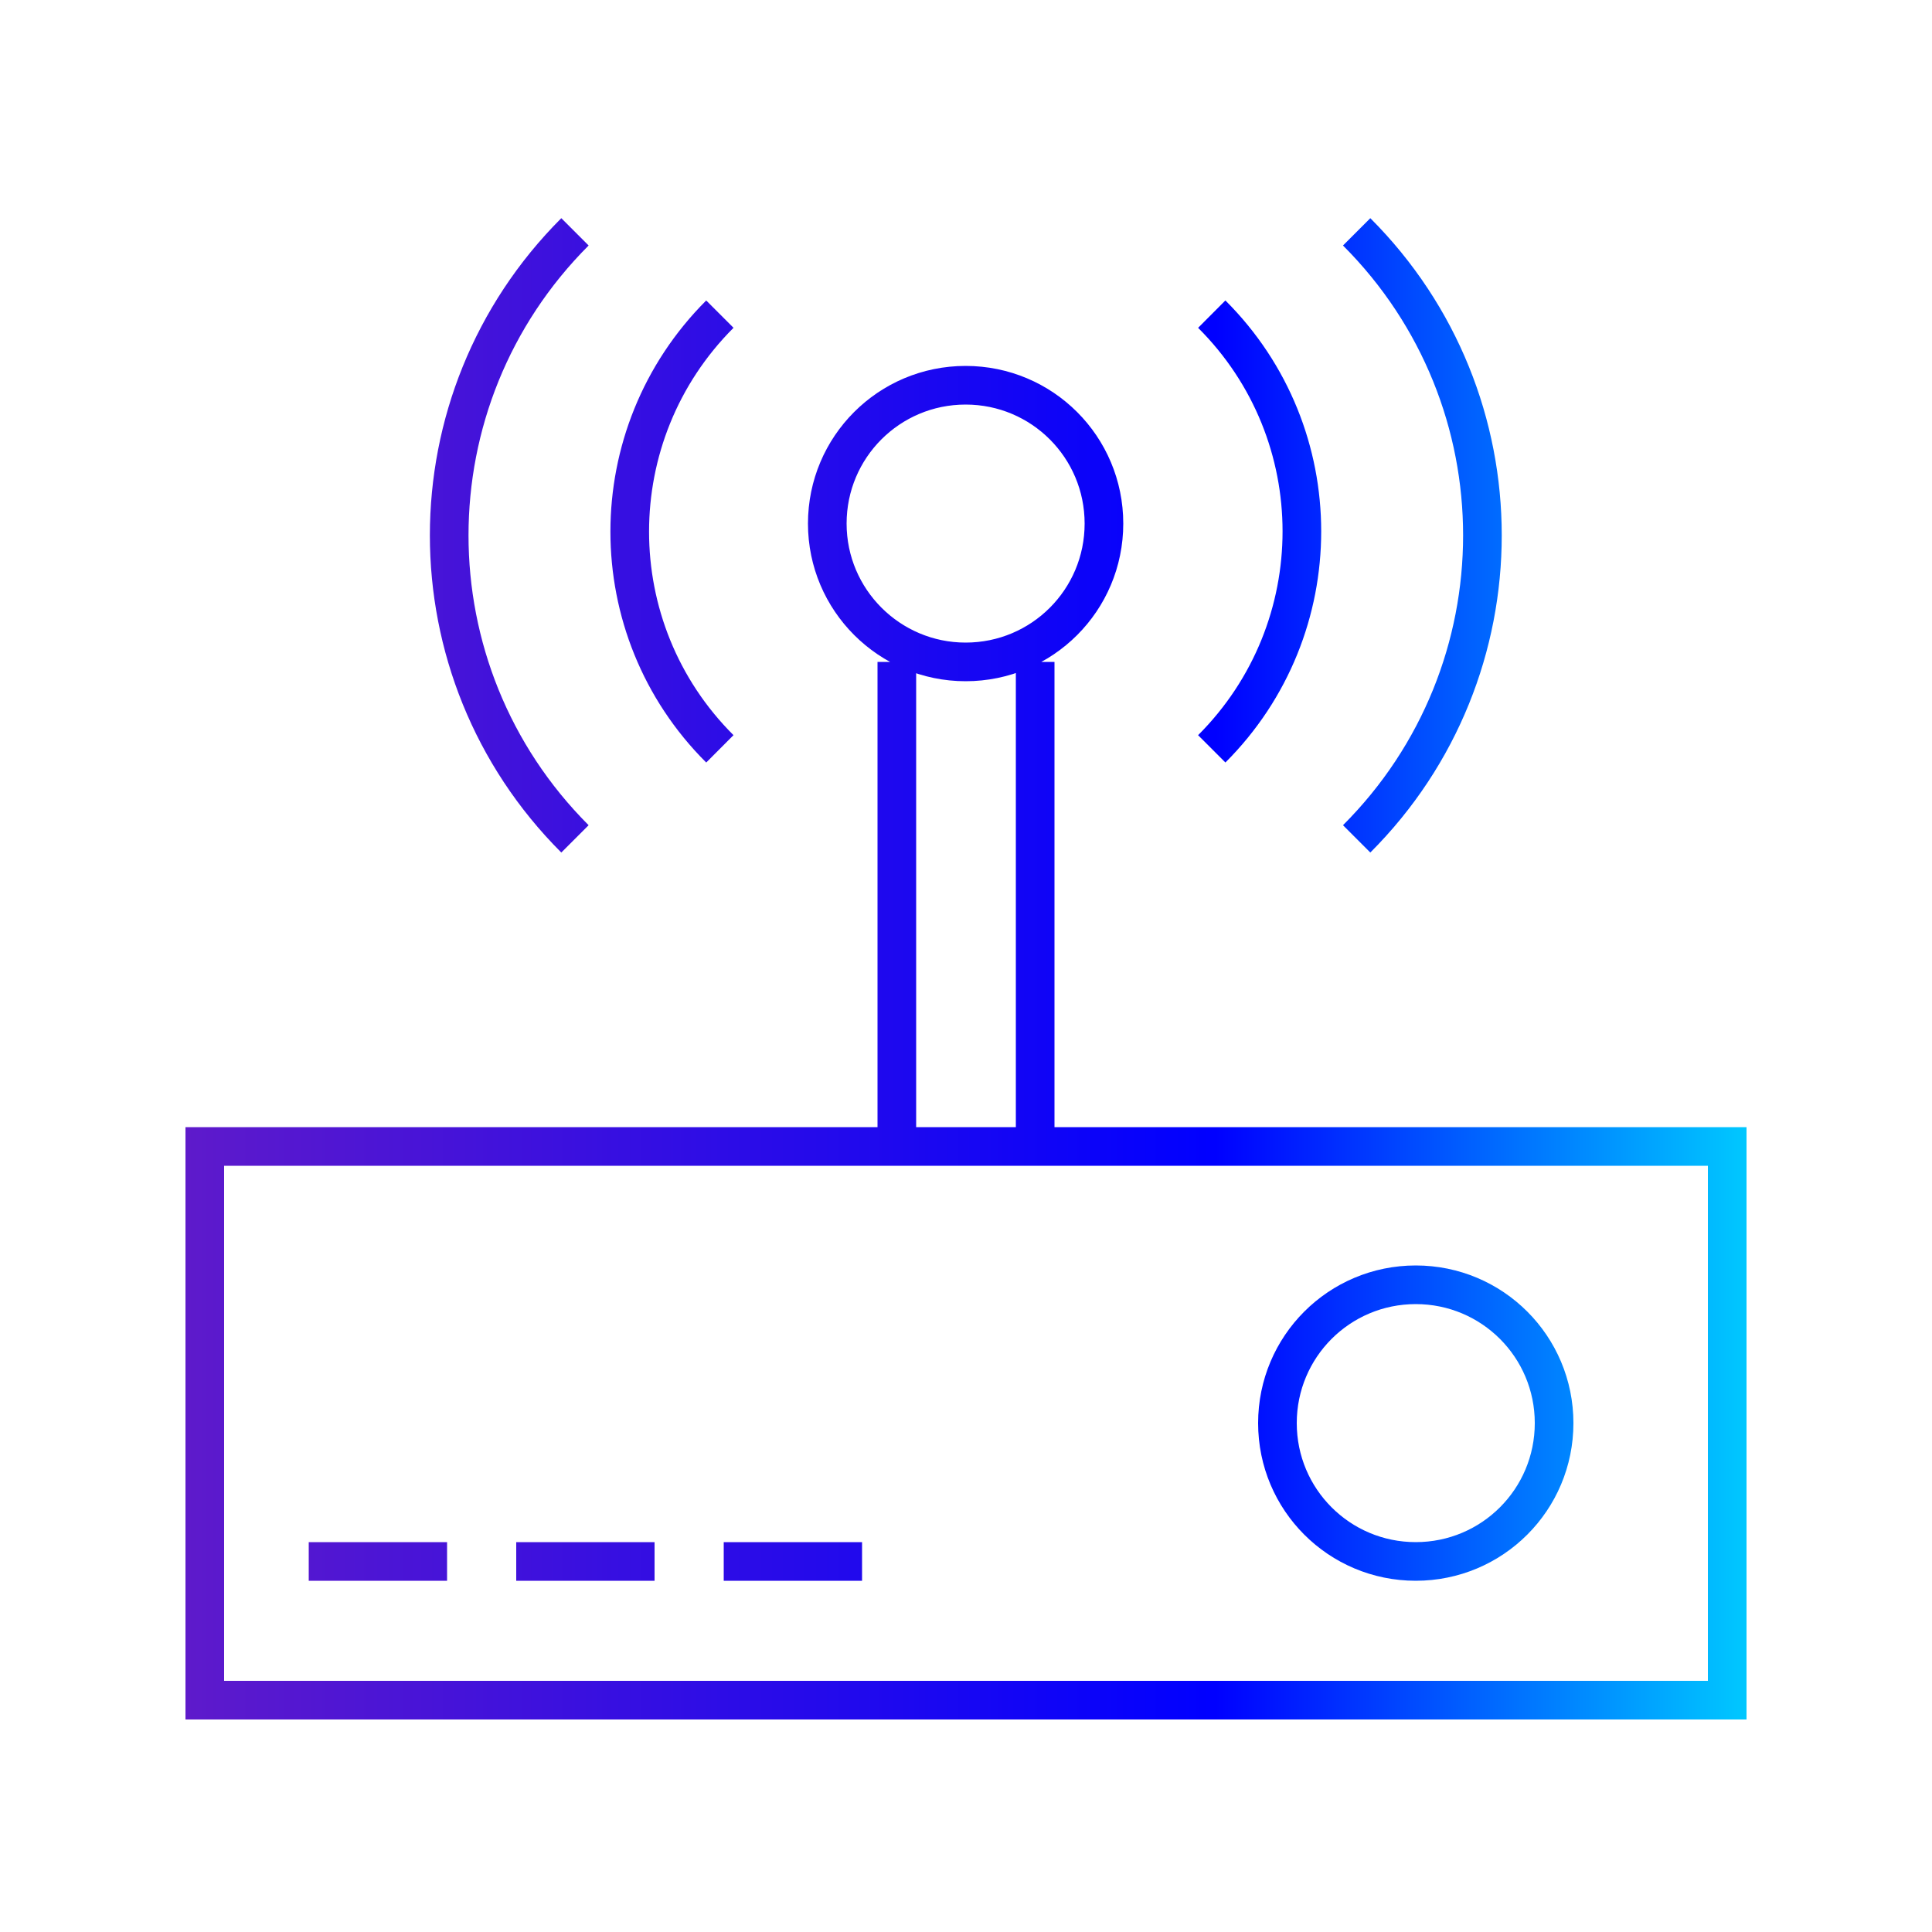 <?xml version="1.0" encoding="UTF-8"?>
<svg id="Layer_1" data-name="Layer 1" xmlns="http://www.w3.org/2000/svg" xmlns:xlink="http://www.w3.org/1999/xlink" viewBox="0 0 50 50">
  <defs>
    <style>
      .cls-1 {
        fill: none;
        stroke: url(#linear-gradient);
        stroke-miterlimit: 10;
      }
    </style>
    <linearGradient id="linear-gradient" x1="4.8" y1="25.07" x2="45.2" y2="25.07" gradientUnits="userSpaceOnUse">
      <stop offset="0" stop-color="#5e1acb"/>
      <stop offset=".66" stop-color="blue"/>
      <stop offset="1" stop-color="#00c8ff"/>
    </linearGradient>
  </defs>
  <path class="cls-1" d="M44.7,29.67v14.33H5.3v-14.33H44.7Zm-8.06,3.58c-1.98,0-3.58,1.6-3.58,3.58s1.6,3.58,3.58,3.58,3.58-1.6,3.58-3.58-1.6-3.58-3.58-3.58Zm-28.65,7.16h3.58m1.79,0h3.58m1.79,0h3.58m.9-10.74v-12.54m3.58,0v12.54M18.63,8.13c-3.11,3.11-3.11,8.15,0,11.25m-3.75-13.38c-4.34,4.34-4.34,11.37,0,15.71m16.48-2.33c3.11-3.11,3.11-8.15,0-11.25m3.75,13.58c4.34-4.34,4.34-11.37,0-15.71m-10.12,3.97c-1.98,0-3.58,1.6-3.58,3.58s1.61,3.58,3.58,3.58c1.98,0,3.58-1.6,3.58-3.58s-1.6-3.58-3.58-3.58Z"/>
</svg>